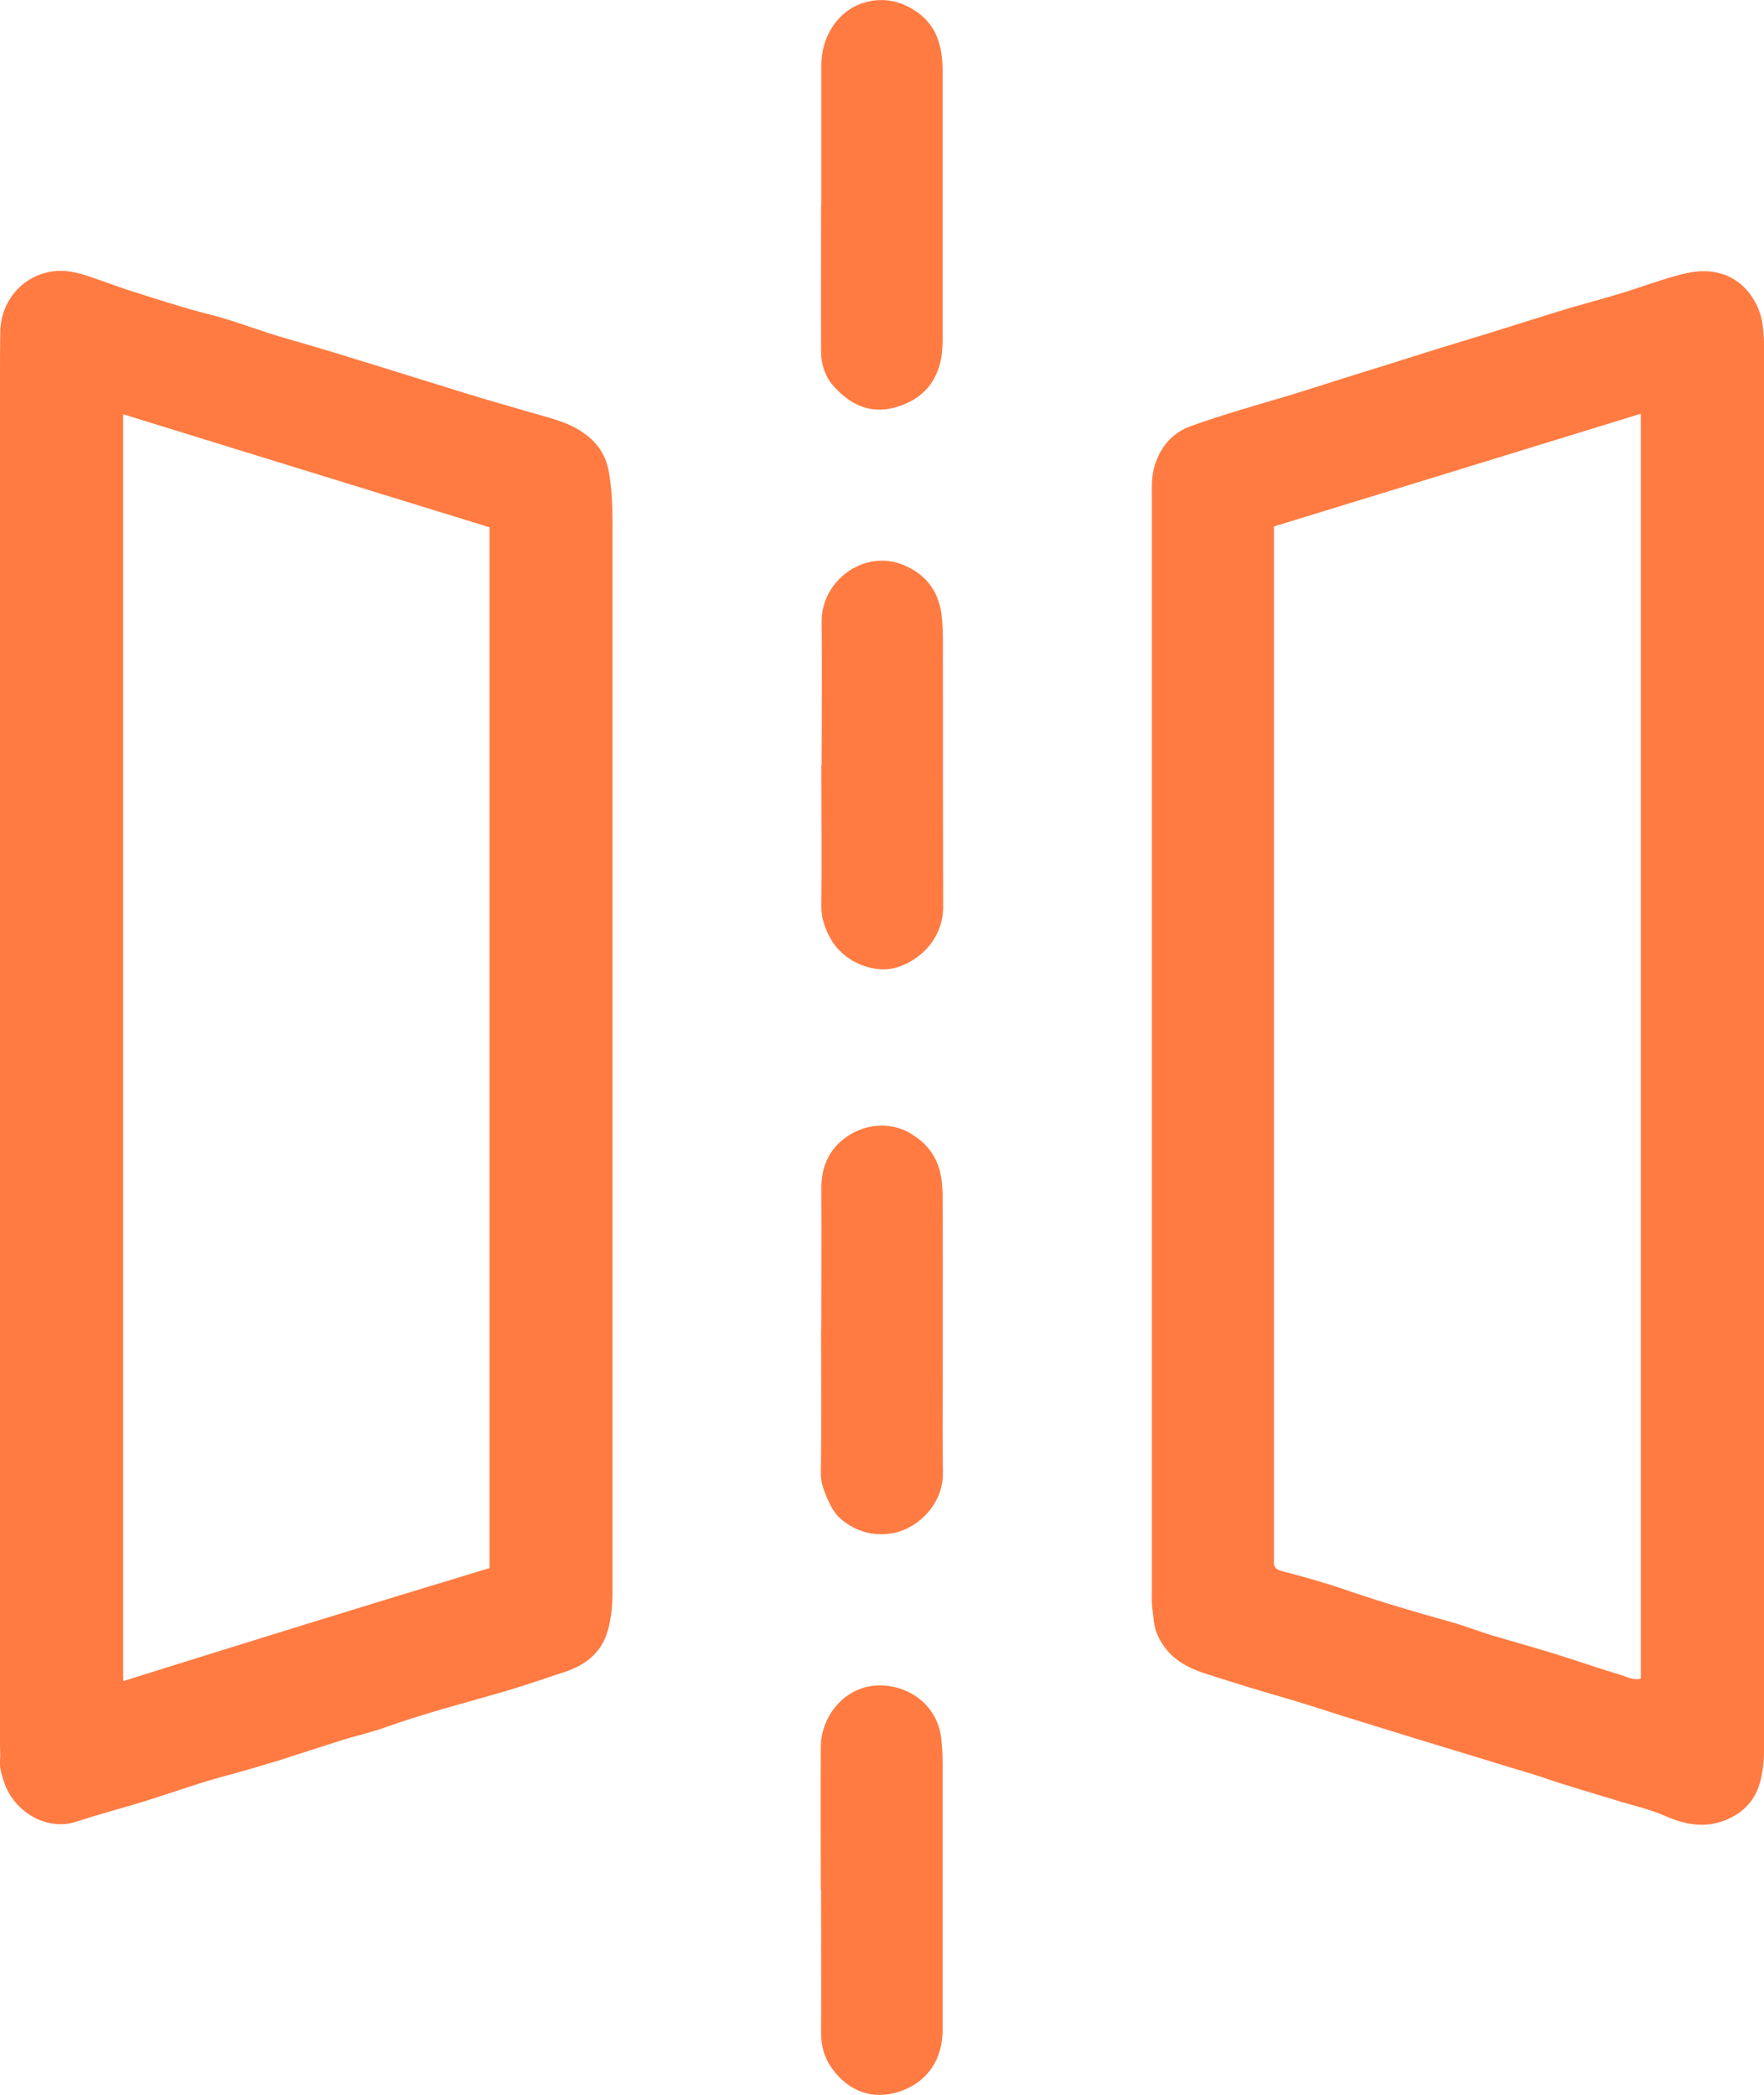 <?xml version="1.0" encoding="UTF-8"?> <svg xmlns="http://www.w3.org/2000/svg" id="Layer_2" data-name="Layer 2" viewBox="0 0 64 76"><defs><style> .cls-1 { fill: #ff7b42; } </style></defs><g id="Basic_Icon_Set"><g><path class="cls-1" d="m64,38.04c0,8.5,0,16.99,0,25.49,0,.42-.05.83-.17,1.22-.19.62-.64,1.05-1.24,1.29-.74.29-1.45.16-2.16-.15-.58-.26-1.21-.39-1.81-.58-.87-.27-1.74-.51-2.6-.81-.57-.19-1.15-.35-1.72-.53-.97-.3-1.95-.59-2.92-.89-.87-.27-1.75-.54-2.62-.81-.76-.24-1.51-.49-2.28-.71-.94-.27-1.87-.56-2.8-.86-.73-.24-1.33-.62-1.67-1.35-.16-.34-.16-.71-.21-1.07-.02-.17-.01-.35-.01-.52,0-13.21,0-26.41,0-39.62,0-.42-.02-.85.1-1.24.21-.68.63-1.2,1.34-1.45,1.2-.43,2.43-.77,3.66-1.14.79-.24,1.57-.5,2.35-.74,1.31-.4,2.61-.83,3.92-1.22,1.06-.32,2.12-.66,3.18-.99.83-.26,1.68-.48,2.51-.73.65-.2,1.29-.44,1.94-.62.54-.15,1.05-.25,1.63-.09.82.22,1.41,1,1.53,1.86.08.63.06,1.25.06,1.88,0,8.12,0,16.25,0,24.37Zm-17.78-18.94c0,.17,0,.32,0,.46,0,12.28,0,24.56,0,36.84,0,.07,0,.15,0,.22-.02.22.06.32.29.38.77.2,1.53.41,2.28.67,1.28.44,2.57.82,3.87,1.18.53.15,1.04.36,1.57.51.91.27,1.83.52,2.74.82.63.21,1.26.41,1.9.61.21.07.42.18.66.11V15.01c-4.45,1.37-8.87,2.73-13.31,4.09Z"></path><path class="cls-1" d="m0,38.86C0,30.52,0,22.19,0,13.86c0-.62,0-1.23.01-1.85.03-1.13.87-2.1,2.06-2.18.44-.03.89.1,1.31.25.5.17,1,.36,1.51.52.92.29,1.83.59,2.76.82.94.24,1.83.61,2.77.87,1.13.32,2.26.67,3.39,1.02,1.04.32,2.08.65,3.12.97.77.24,1.54.45,2.31.68.68.2,1.38.34,1.98.78.48.35.76.78.87,1.38.11.61.13,1.21.13,1.82,0,12.97,0,25.94,0,38.92,0,.44-.05.88-.17,1.3-.21.77-.78,1.23-1.51,1.48-.9.3-1.79.61-2.71.86-.59.17-1.17.33-1.76.5-.68.2-1.37.41-2.04.65-.57.21-1.16.33-1.74.52-.73.23-1.45.47-2.18.7-.59.18-1.19.36-1.79.52-1.04.27-2.05.64-3.07.96-.82.25-1.66.47-2.48.74-1.06.35-2.24-.34-2.61-1.4-.09-.26-.18-.53-.16-.82.02-.18,0-.37,0-.56,0-8.15,0-16.3,0-24.45Zm17.76,18.03V19.13c-4.44-1.37-8.87-2.73-13.29-4.1v45.96c4.44-1.39,8.85-2.76,13.29-4.1Z"></path><path class="cls-1" d="m29.78,68.56c0-1.73-.01-3.46,0-5.19.01-1.15.94-2.3,2.27-2.22,1.07.06,1.98.81,2.1,1.93.04.34.05.69.05,1.03,0,3.18,0,6.35,0,9.53,0,1.08-.55,1.86-1.47,2.21-1.03.38-1.96.03-2.56-.83-.26-.37-.38-.79-.38-1.26.01-1.73,0-3.46,0-5.19,0,0-.02,0-.03,0Z"></path><path class="cls-1" d="m29.8,7.43c0-1.69,0-3.39,0-5.08,0-1,.58-1.93,1.48-2.23.68-.23,1.35-.12,1.95.29.77.51.96,1.29.97,2.13,0,3.15,0,6.31,0,9.46,0,.43.01.85-.12,1.28-.25.82-.82,1.28-1.6,1.5-.93.26-1.67-.12-2.26-.8-.28-.32-.43-.77-.43-1.21-.01-1.78,0-3.56,0-5.34h0Z"></path><path class="cls-1" d="m29.8,48.21c0-1.7.01-3.41,0-5.11,0-.87.35-1.53,1.08-1.96.64-.38,1.54-.44,2.25.04.34.22.61.49.79.84.25.47.28.99.28,1.5.01,2.79,0,5.58,0,8.38,0,.51,0,1.01.01,1.52.02,1.21-.99,2.08-1.86,2.21-.68.11-1.31-.07-1.84-.52-.25-.21-.39-.5-.52-.8-.12-.29-.22-.57-.21-.9.03-1.73.01-3.46.01-5.19,0,0,0,0,0,0Z"></path><path class="cls-1" d="m29.81,27.76c0-1.73.02-3.46,0-5.19-.02-1.5,1.53-2.65,2.95-2.08.8.32,1.29.93,1.4,1.81.06.49.05.98.05,1.47,0,3.04,0,6.08.01,9.12,0,1.1-.75,1.89-1.62,2.19-.86.29-1.98-.17-2.45-1-.2-.36-.35-.73-.35-1.17.02-1.72,0-3.43,0-5.15,0,0,0,0,0,0Z"></path></g></g></svg> 